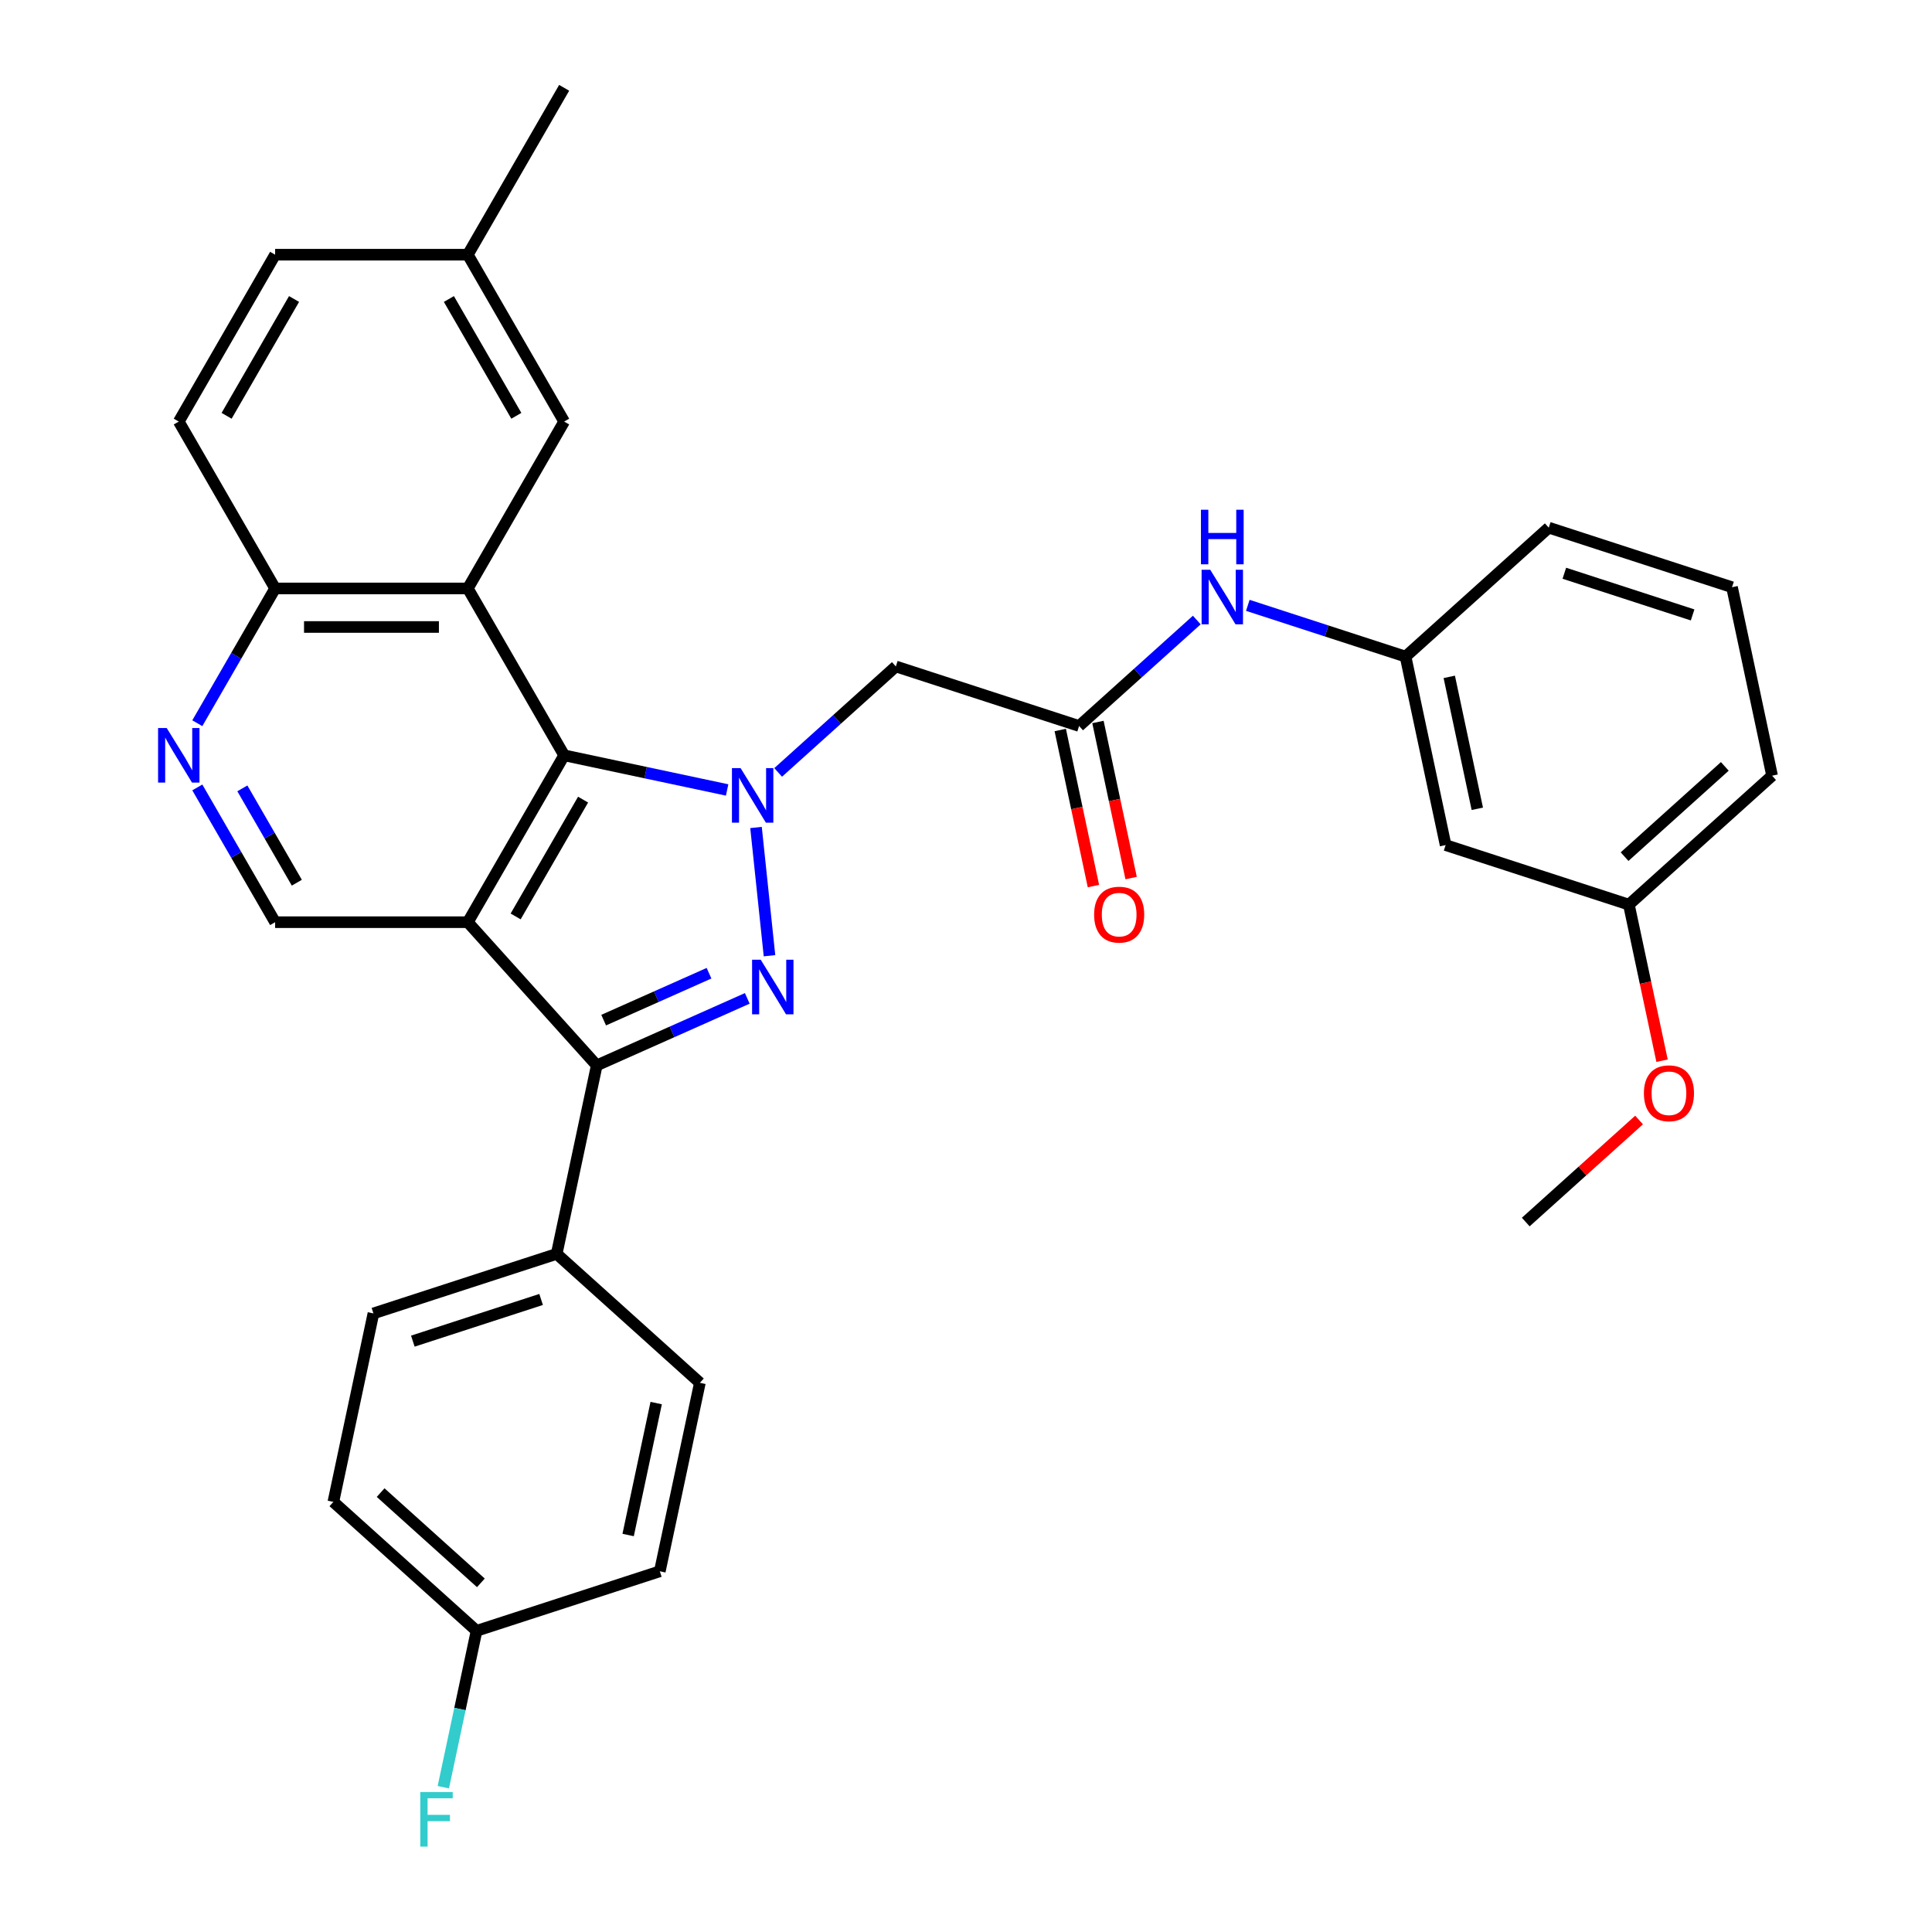 <?xml version='1.0' encoding='iso-8859-1'?>
<svg version='1.1' baseProfile='full'
              xmlns='http://www.w3.org/2000/svg'
                      xmlns:rdkit='http://www.rdkit.org/xml'
                      xmlns:xlink='http://www.w3.org/1999/xlink'
                  xml:space='preserve'
width='1000px' height='1000px' viewBox='0 0 1000 1000'>
<!-- END OF HEADER -->
<rect style='opacity:1.0;fill:#FFFFFF;stroke:none' width='1000' height='1000' x='0' y='0'> </rect>
<path class='bond-1' d='M 391.313,428.305 L 398.29,494.681' style='fill:none;fill-rule:evenodd;stroke:#0000FF;stroke-width:6px;stroke-linecap:butt;stroke-linejoin:miter;stroke-opacity:1' />
<path class='bond-2' d='M 376.362,408.882 L 334.186,399.918' style='fill:none;fill-rule:evenodd;stroke:#0000FF;stroke-width:6px;stroke-linecap:butt;stroke-linejoin:miter;stroke-opacity:1' />
<path class='bond-2' d='M 334.186,399.918 L 292.01,390.953' style='fill:none;fill-rule:evenodd;stroke:#000000;stroke-width:6px;stroke-linecap:butt;stroke-linejoin:miter;stroke-opacity:1' />
<path class='bond-5' d='M 402.772,399.799 L 433.229,372.376' style='fill:none;fill-rule:evenodd;stroke:#0000FF;stroke-width:6px;stroke-linecap:butt;stroke-linejoin:miter;stroke-opacity:1' />
<path class='bond-5' d='M 433.229,372.376 L 463.686,344.952' style='fill:none;fill-rule:evenodd;stroke:#000000;stroke-width:6px;stroke-linecap:butt;stroke-linejoin:miter;stroke-opacity:1' />
<path class='bond-0' d='M 242.141,477.327 L 292.01,390.953' style='fill:none;fill-rule:evenodd;stroke:#000000;stroke-width:6px;stroke-linecap:butt;stroke-linejoin:miter;stroke-opacity:1' />
<path class='bond-0' d='M 266.896,474.345 L 301.804,413.883' style='fill:none;fill-rule:evenodd;stroke:#000000;stroke-width:6px;stroke-linecap:butt;stroke-linejoin:miter;stroke-opacity:1' />
<path class='bond-6' d='M 242.141,477.327 L 142.404,477.327' style='fill:none;fill-rule:evenodd;stroke:#000000;stroke-width:6px;stroke-linecap:butt;stroke-linejoin:miter;stroke-opacity:1' />
<path class='bond-32' d='M 242.141,477.327 L 308.878,551.446' style='fill:none;fill-rule:evenodd;stroke:#000000;stroke-width:6px;stroke-linecap:butt;stroke-linejoin:miter;stroke-opacity:1' />
<path class='bond-3' d='M 386.787,516.759 L 347.833,534.103' style='fill:none;fill-rule:evenodd;stroke:#0000FF;stroke-width:6px;stroke-linecap:butt;stroke-linejoin:miter;stroke-opacity:1' />
<path class='bond-3' d='M 347.833,534.103 L 308.878,551.446' style='fill:none;fill-rule:evenodd;stroke:#000000;stroke-width:6px;stroke-linecap:butt;stroke-linejoin:miter;stroke-opacity:1' />
<path class='bond-3' d='M 366.987,503.739 L 339.719,515.88' style='fill:none;fill-rule:evenodd;stroke:#0000FF;stroke-width:6px;stroke-linecap:butt;stroke-linejoin:miter;stroke-opacity:1' />
<path class='bond-3' d='M 339.719,515.88 L 312.451,528.02' style='fill:none;fill-rule:evenodd;stroke:#000000;stroke-width:6px;stroke-linecap:butt;stroke-linejoin:miter;stroke-opacity:1' />
<path class='bond-4' d='M 292.01,390.953 L 242.141,304.578' style='fill:none;fill-rule:evenodd;stroke:#000000;stroke-width:6px;stroke-linecap:butt;stroke-linejoin:miter;stroke-opacity:1' />
<path class='bond-10' d='M 308.878,551.446 L 288.142,649.003' style='fill:none;fill-rule:evenodd;stroke:#000000;stroke-width:6px;stroke-linecap:butt;stroke-linejoin:miter;stroke-opacity:1' />
<path class='bond-9' d='M 242.141,304.578 L 142.404,304.578' style='fill:none;fill-rule:evenodd;stroke:#000000;stroke-width:6px;stroke-linecap:butt;stroke-linejoin:miter;stroke-opacity:1' />
<path class='bond-9' d='M 227.181,324.526 L 157.365,324.526' style='fill:none;fill-rule:evenodd;stroke:#000000;stroke-width:6px;stroke-linecap:butt;stroke-linejoin:miter;stroke-opacity:1' />
<path class='bond-12' d='M 242.141,304.578 L 292.01,218.204' style='fill:none;fill-rule:evenodd;stroke:#000000;stroke-width:6px;stroke-linecap:butt;stroke-linejoin:miter;stroke-opacity:1' />
<path class='bond-7' d='M 463.686,344.952 L 558.541,375.773' style='fill:none;fill-rule:evenodd;stroke:#000000;stroke-width:6px;stroke-linecap:butt;stroke-linejoin:miter;stroke-opacity:1' />
<path class='bond-33' d='M 142.404,477.327 L 122.267,442.448' style='fill:none;fill-rule:evenodd;stroke:#000000;stroke-width:6px;stroke-linecap:butt;stroke-linejoin:miter;stroke-opacity:1' />
<path class='bond-33' d='M 122.267,442.448 L 102.129,407.569' style='fill:none;fill-rule:evenodd;stroke:#0000FF;stroke-width:6px;stroke-linecap:butt;stroke-linejoin:miter;stroke-opacity:1' />
<path class='bond-33' d='M 153.638,456.89 L 139.542,432.474' style='fill:none;fill-rule:evenodd;stroke:#000000;stroke-width:6px;stroke-linecap:butt;stroke-linejoin:miter;stroke-opacity:1' />
<path class='bond-33' d='M 139.542,432.474 L 125.446,408.059' style='fill:none;fill-rule:evenodd;stroke:#0000FF;stroke-width:6px;stroke-linecap:butt;stroke-linejoin:miter;stroke-opacity:1' />
<path class='bond-11' d='M 558.541,375.773 L 588.998,348.349' style='fill:none;fill-rule:evenodd;stroke:#000000;stroke-width:6px;stroke-linecap:butt;stroke-linejoin:miter;stroke-opacity:1' />
<path class='bond-11' d='M 588.998,348.349 L 619.455,320.926' style='fill:none;fill-rule:evenodd;stroke:#0000FF;stroke-width:6px;stroke-linecap:butt;stroke-linejoin:miter;stroke-opacity:1' />
<path class='bond-14' d='M 548.785,377.846 L 557.371,418.237' style='fill:none;fill-rule:evenodd;stroke:#000000;stroke-width:6px;stroke-linecap:butt;stroke-linejoin:miter;stroke-opacity:1' />
<path class='bond-14' d='M 557.371,418.237 L 565.956,458.628' style='fill:none;fill-rule:evenodd;stroke:#FF0000;stroke-width:6px;stroke-linecap:butt;stroke-linejoin:miter;stroke-opacity:1' />
<path class='bond-14' d='M 568.297,373.699 L 576.882,414.09' style='fill:none;fill-rule:evenodd;stroke:#000000;stroke-width:6px;stroke-linecap:butt;stroke-linejoin:miter;stroke-opacity:1' />
<path class='bond-14' d='M 576.882,414.09 L 585.467,454.481' style='fill:none;fill-rule:evenodd;stroke:#FF0000;stroke-width:6px;stroke-linecap:butt;stroke-linejoin:miter;stroke-opacity:1' />
<path class='bond-8' d='M 102.129,374.337 L 122.267,339.457' style='fill:none;fill-rule:evenodd;stroke:#0000FF;stroke-width:6px;stroke-linecap:butt;stroke-linejoin:miter;stroke-opacity:1' />
<path class='bond-8' d='M 122.267,339.457 L 142.404,304.578' style='fill:none;fill-rule:evenodd;stroke:#000000;stroke-width:6px;stroke-linecap:butt;stroke-linejoin:miter;stroke-opacity:1' />
<path class='bond-18' d='M 142.404,304.578 L 92.536,218.204' style='fill:none;fill-rule:evenodd;stroke:#000000;stroke-width:6px;stroke-linecap:butt;stroke-linejoin:miter;stroke-opacity:1' />
<path class='bond-16' d='M 288.142,649.003 L 193.286,679.824' style='fill:none;fill-rule:evenodd;stroke:#000000;stroke-width:6px;stroke-linecap:butt;stroke-linejoin:miter;stroke-opacity:1' />
<path class='bond-16' d='M 280.077,672.598 L 213.679,694.172' style='fill:none;fill-rule:evenodd;stroke:#000000;stroke-width:6px;stroke-linecap:butt;stroke-linejoin:miter;stroke-opacity:1' />
<path class='bond-17' d='M 288.142,649.003 L 362.26,715.74' style='fill:none;fill-rule:evenodd;stroke:#000000;stroke-width:6px;stroke-linecap:butt;stroke-linejoin:miter;stroke-opacity:1' />
<path class='bond-13' d='M 645.865,313.326 L 686.69,326.591' style='fill:none;fill-rule:evenodd;stroke:#0000FF;stroke-width:6px;stroke-linecap:butt;stroke-linejoin:miter;stroke-opacity:1' />
<path class='bond-13' d='M 686.69,326.591 L 727.515,339.856' style='fill:none;fill-rule:evenodd;stroke:#000000;stroke-width:6px;stroke-linecap:butt;stroke-linejoin:miter;stroke-opacity:1' />
<path class='bond-19' d='M 292.01,218.204 L 242.141,131.829' style='fill:none;fill-rule:evenodd;stroke:#000000;stroke-width:6px;stroke-linecap:butt;stroke-linejoin:miter;stroke-opacity:1' />
<path class='bond-19' d='M 267.254,215.221 L 232.347,154.759' style='fill:none;fill-rule:evenodd;stroke:#000000;stroke-width:6px;stroke-linecap:butt;stroke-linejoin:miter;stroke-opacity:1' />
<path class='bond-15' d='M 727.515,339.856 L 748.252,437.413' style='fill:none;fill-rule:evenodd;stroke:#000000;stroke-width:6px;stroke-linecap:butt;stroke-linejoin:miter;stroke-opacity:1' />
<path class='bond-15' d='M 750.137,350.342 L 764.653,418.632' style='fill:none;fill-rule:evenodd;stroke:#000000;stroke-width:6px;stroke-linecap:butt;stroke-linejoin:miter;stroke-opacity:1' />
<path class='bond-28' d='M 727.515,339.856 L 801.634,273.119' style='fill:none;fill-rule:evenodd;stroke:#000000;stroke-width:6px;stroke-linecap:butt;stroke-linejoin:miter;stroke-opacity:1' />
<path class='bond-21' d='M 748.252,437.413 L 843.107,468.234' style='fill:none;fill-rule:evenodd;stroke:#000000;stroke-width:6px;stroke-linecap:butt;stroke-linejoin:miter;stroke-opacity:1' />
<path class='bond-23' d='M 193.286,679.824 L 172.55,777.381' style='fill:none;fill-rule:evenodd;stroke:#000000;stroke-width:6px;stroke-linecap:butt;stroke-linejoin:miter;stroke-opacity:1' />
<path class='bond-22' d='M 362.26,715.74 L 341.524,813.298' style='fill:none;fill-rule:evenodd;stroke:#000000;stroke-width:6px;stroke-linecap:butt;stroke-linejoin:miter;stroke-opacity:1' />
<path class='bond-22' d='M 339.639,726.227 L 325.123,794.517' style='fill:none;fill-rule:evenodd;stroke:#000000;stroke-width:6px;stroke-linecap:butt;stroke-linejoin:miter;stroke-opacity:1' />
<path class='bond-34' d='M 92.536,218.204 L 142.404,131.829' style='fill:none;fill-rule:evenodd;stroke:#000000;stroke-width:6px;stroke-linecap:butt;stroke-linejoin:miter;stroke-opacity:1' />
<path class='bond-34' d='M 117.291,215.221 L 152.199,154.759' style='fill:none;fill-rule:evenodd;stroke:#000000;stroke-width:6px;stroke-linecap:butt;stroke-linejoin:miter;stroke-opacity:1' />
<path class='bond-24' d='M 242.141,131.829 L 142.404,131.829' style='fill:none;fill-rule:evenodd;stroke:#000000;stroke-width:6px;stroke-linecap:butt;stroke-linejoin:miter;stroke-opacity:1' />
<path class='bond-30' d='M 242.141,131.829 L 292.01,45.455' style='fill:none;fill-rule:evenodd;stroke:#000000;stroke-width:6px;stroke-linecap:butt;stroke-linejoin:miter;stroke-opacity:1' />
<path class='bond-20' d='M 246.669,844.118 L 341.524,813.298' style='fill:none;fill-rule:evenodd;stroke:#000000;stroke-width:6px;stroke-linecap:butt;stroke-linejoin:miter;stroke-opacity:1' />
<path class='bond-25' d='M 246.669,844.118 L 238.066,884.589' style='fill:none;fill-rule:evenodd;stroke:#000000;stroke-width:6px;stroke-linecap:butt;stroke-linejoin:miter;stroke-opacity:1' />
<path class='bond-25' d='M 238.066,884.589 L 229.464,925.059' style='fill:none;fill-rule:evenodd;stroke:#33CCCC;stroke-width:6px;stroke-linecap:butt;stroke-linejoin:miter;stroke-opacity:1' />
<path class='bond-35' d='M 246.669,844.118 L 172.55,777.381' style='fill:none;fill-rule:evenodd;stroke:#000000;stroke-width:6px;stroke-linecap:butt;stroke-linejoin:miter;stroke-opacity:1' />
<path class='bond-35' d='M 248.898,819.284 L 197.015,772.568' style='fill:none;fill-rule:evenodd;stroke:#000000;stroke-width:6px;stroke-linecap:butt;stroke-linejoin:miter;stroke-opacity:1' />
<path class='bond-26' d='M 843.107,468.234 L 851.692,508.624' style='fill:none;fill-rule:evenodd;stroke:#000000;stroke-width:6px;stroke-linecap:butt;stroke-linejoin:miter;stroke-opacity:1' />
<path class='bond-26' d='M 851.692,508.624 L 860.277,549.015' style='fill:none;fill-rule:evenodd;stroke:#FF0000;stroke-width:6px;stroke-linecap:butt;stroke-linejoin:miter;stroke-opacity:1' />
<path class='bond-36' d='M 843.107,468.234 L 917.226,401.497' style='fill:none;fill-rule:evenodd;stroke:#000000;stroke-width:6px;stroke-linecap:butt;stroke-linejoin:miter;stroke-opacity:1' />
<path class='bond-36' d='M 840.877,443.399 L 892.76,396.684' style='fill:none;fill-rule:evenodd;stroke:#000000;stroke-width:6px;stroke-linecap:butt;stroke-linejoin:miter;stroke-opacity:1' />
<path class='bond-31' d='M 848.384,579.711 L 819.054,606.119' style='fill:none;fill-rule:evenodd;stroke:#FF0000;stroke-width:6px;stroke-linecap:butt;stroke-linejoin:miter;stroke-opacity:1' />
<path class='bond-31' d='M 819.054,606.119 L 789.724,632.528' style='fill:none;fill-rule:evenodd;stroke:#000000;stroke-width:6px;stroke-linecap:butt;stroke-linejoin:miter;stroke-opacity:1' />
<path class='bond-27' d='M 896.489,303.94 L 801.634,273.119' style='fill:none;fill-rule:evenodd;stroke:#000000;stroke-width:6px;stroke-linecap:butt;stroke-linejoin:miter;stroke-opacity:1' />
<path class='bond-27' d='M 876.097,318.288 L 809.698,296.713' style='fill:none;fill-rule:evenodd;stroke:#000000;stroke-width:6px;stroke-linecap:butt;stroke-linejoin:miter;stroke-opacity:1' />
<path class='bond-29' d='M 896.489,303.94 L 917.226,401.497' style='fill:none;fill-rule:evenodd;stroke:#000000;stroke-width:6px;stroke-linecap:butt;stroke-linejoin:miter;stroke-opacity:1' />
<path  class='atom-0' d='M 383.323 397.567
L 392.579 412.527
Q 393.496 414.003, 394.973 416.676
Q 396.449 419.349, 396.528 419.509
L 396.528 397.567
L 400.279 397.567
L 400.279 425.812
L 396.409 425.812
L 386.475 409.455
Q 385.318 407.54, 384.081 405.346
Q 382.884 403.152, 382.525 402.474
L 382.525 425.812
L 378.855 425.812
L 378.855 397.567
L 383.323 397.567
' fill='#0000FF'/>
<path  class='atom-2' d='M 393.749 496.757
L 403.004 511.717
Q 403.922 513.194, 405.398 515.866
Q 406.874 518.539, 406.954 518.699
L 406.954 496.757
L 410.704 496.757
L 410.704 525.002
L 406.834 525.002
L 396.9 508.646
Q 395.743 506.731, 394.507 504.536
Q 393.31 502.342, 392.951 501.664
L 392.951 525.002
L 389.28 525.002
L 389.28 496.757
L 393.749 496.757
' fill='#0000FF'/>
<path  class='atom-9' d='M 86.293 376.83
L 95.548 391.791
Q 96.466 393.267, 97.942 395.94
Q 99.418 398.613, 99.498 398.772
L 99.498 376.83
L 103.248 376.83
L 103.248 405.076
L 99.378 405.076
L 89.444 388.719
Q 88.287 386.804, 87.05 384.61
Q 85.854 382.415, 85.495 381.737
L 85.495 405.076
L 81.824 405.076
L 81.824 376.83
L 86.293 376.83
' fill='#0000FF'/>
<path  class='atom-12' d='M 626.416 294.913
L 635.672 309.874
Q 636.589 311.35, 638.066 314.023
Q 639.542 316.696, 639.621 316.855
L 639.621 294.913
L 643.372 294.913
L 643.372 323.158
L 639.502 323.158
L 629.568 306.802
Q 628.411 304.887, 627.174 302.692
Q 625.977 300.498, 625.618 299.82
L 625.618 323.158
L 621.948 323.158
L 621.948 294.913
L 626.416 294.913
' fill='#0000FF'/>
<path  class='atom-12' d='M 621.609 263.843
L 625.439 263.843
L 625.439 275.851
L 639.881 275.851
L 639.881 263.843
L 643.711 263.843
L 643.711 292.088
L 639.881 292.088
L 639.881 279.043
L 625.439 279.043
L 625.439 292.088
L 621.609 292.088
L 621.609 263.843
' fill='#0000FF'/>
<path  class='atom-15' d='M 566.312 473.41
Q 566.312 466.628, 569.663 462.838
Q 573.014 459.048, 579.277 459.048
Q 585.541 459.048, 588.892 462.838
Q 592.243 466.628, 592.243 473.41
Q 592.243 480.272, 588.852 484.181
Q 585.461 488.051, 579.277 488.051
Q 573.054 488.051, 569.663 484.181
Q 566.312 480.312, 566.312 473.41
M 579.277 484.86
Q 583.586 484.86, 585.9 481.987
Q 588.254 479.075, 588.254 473.41
Q 588.254 467.864, 585.9 465.072
Q 583.586 462.239, 579.277 462.239
Q 574.969 462.239, 572.615 465.032
Q 570.301 467.824, 570.301 473.41
Q 570.301 479.115, 572.615 481.987
Q 574.969 484.86, 579.277 484.86
' fill='#FF0000'/>
<path  class='atom-26' d='M 217.534 927.553
L 234.33 927.553
L 234.33 930.784
L 221.324 930.784
L 221.324 939.361
L 232.894 939.361
L 232.894 942.633
L 221.324 942.633
L 221.324 955.798
L 217.534 955.798
L 217.534 927.553
' fill='#33CCCC'/>
<path  class='atom-27' d='M 850.877 565.871
Q 850.877 559.089, 854.229 555.299
Q 857.58 551.509, 863.843 551.509
Q 870.107 551.509, 873.458 555.299
Q 876.809 559.089, 876.809 565.871
Q 876.809 572.733, 873.418 576.642
Q 870.027 580.512, 863.843 580.512
Q 857.62 580.512, 854.229 576.642
Q 850.877 572.773, 850.877 565.871
M 863.843 577.321
Q 868.152 577.321, 870.466 574.448
Q 872.82 571.536, 872.82 565.871
Q 872.82 560.325, 870.466 557.533
Q 868.152 554.7, 863.843 554.7
Q 859.535 554.7, 857.181 557.493
Q 854.867 560.286, 854.867 565.871
Q 854.867 571.576, 857.181 574.448
Q 859.535 577.321, 863.843 577.321
' fill='#FF0000'/>
</svg>
